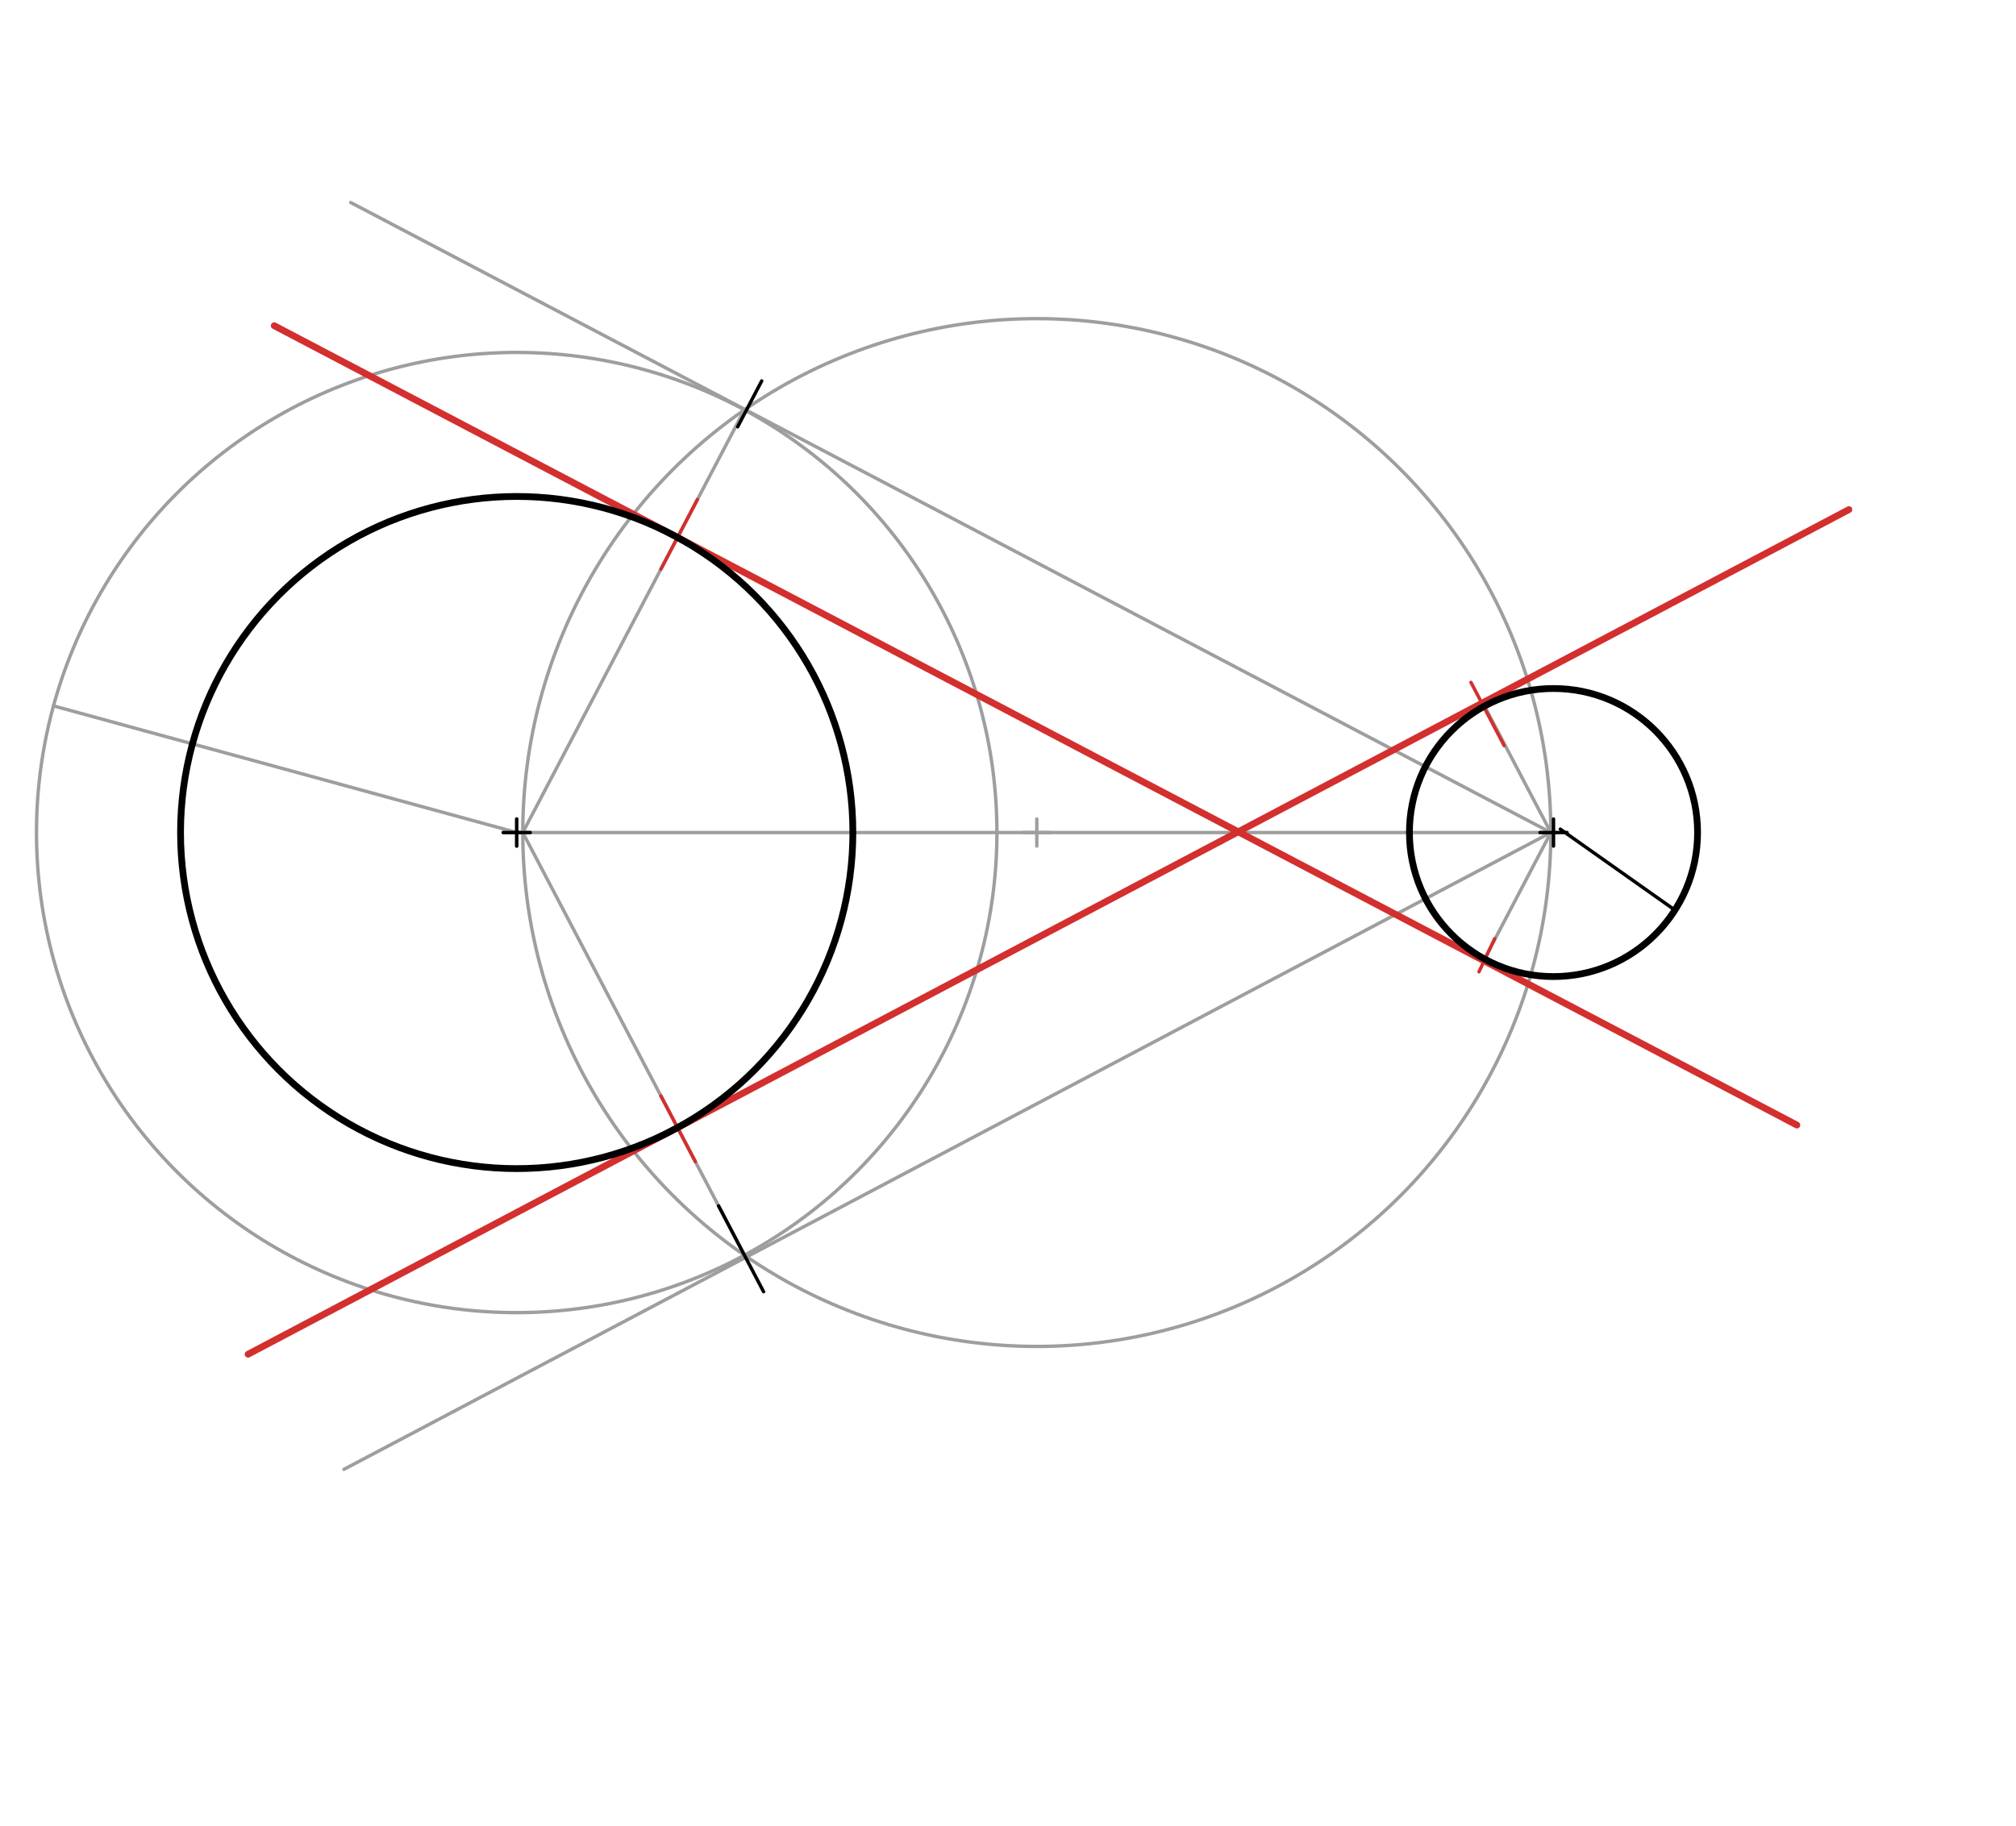 <svg xmlns="http://www.w3.org/2000/svg" class="svg--1it" height="100%" preserveAspectRatio="xMidYMid meet" viewBox="0 0 595 539" width="100%"><defs><marker id="marker-arrow" markerHeight="16" markerUnits="userSpaceOnUse" markerWidth="24" orient="auto-start-reverse" refX="24" refY="4" viewBox="0 0 24 8"><path d="M 0 0 L 24 4 L 0 8 z" stroke="inherit"></path></marker></defs><g class="aux-layer--1FB"><g class="element--2qn"><line stroke="#9E9E9E" stroke-dasharray="none" stroke-linecap="round" stroke-width="1" x1="152.5" x2="15.789" y1="245.781" y2="208.39"></line></g><g class="element--2qn"><g class="center--1s5"><line x1="148.5" y1="245.781" x2="156.5" y2="245.781" stroke="#9E9E9E" stroke-width="1" stroke-linecap="round"></line><line x1="152.5" y1="241.781" x2="152.5" y2="249.781" stroke="#9E9E9E" stroke-width="1" stroke-linecap="round"></line><circle class="hit--230" cx="152.5" cy="245.781" r="4" stroke="none" fill="transparent"></circle></g><circle cx="152.5" cy="245.781" fill="none" r="141.732" stroke="#9E9E9E" stroke-dasharray="none" stroke-width="1"></circle></g><g class="element--2qn"><line stroke="#9E9E9E" stroke-dasharray="none" stroke-linecap="round" stroke-width="1" x1="152.5" x2="459.5" y1="245.781" y2="245.781"></line></g><g class="element--2qn"><g class="center--1s5"><line x1="302" y1="245.781" x2="310" y2="245.781" stroke="#9E9E9E" stroke-width="1" stroke-linecap="round"></line><line x1="306" y1="241.781" x2="306" y2="249.781" stroke="#9E9E9E" stroke-width="1" stroke-linecap="round"></line><circle class="hit--230" cx="306" cy="245.781" r="4" stroke="none" fill="transparent"></circle></g><circle cx="306" cy="245.781" fill="none" r="151.711" stroke="#9E9E9E" stroke-dasharray="none" stroke-width="1"></circle></g><g class="element--2qn"><line stroke="#9E9E9E" stroke-dasharray="none" stroke-linecap="round" stroke-width="1" x1="154.289" x2="219.712" y1="245.781" y2="120.999"></line></g><g class="element--2qn"><line stroke="#9E9E9E" stroke-dasharray="none" stroke-linecap="round" stroke-width="1" x1="154.289" x2="219.712" y1="245.781" y2="370.563"></line></g><g class="element--2qn"><line stroke="#9E9E9E" stroke-dasharray="none" stroke-linecap="round" stroke-width="1" x1="457.711" x2="101.5" y1="245.781" y2="433.781"></line></g><g class="element--2qn"><line stroke="#9E9E9E" stroke-dasharray="none" stroke-linecap="round" stroke-width="1" x1="457.711" x2="103.5" y1="245.781" y2="59.781"></line></g><g class="element--2qn"><line stroke="#D32F2F" stroke-dasharray="none" stroke-linecap="round" stroke-width="1" x1="195.057" x2="205.222" y1="323.538" y2="342.927"></line></g><g class="element--2qn"><line stroke="#D32F2F" stroke-dasharray="none" stroke-linecap="round" stroke-width="1" x1="195.057" x2="205.849" y1="168.024" y2="147.44"></line></g><g class="element--2qn"><line stroke="#9E9E9E" stroke-dasharray="none" stroke-linecap="round" stroke-width="1" x1="457.711" x2="438.14" y1="245.781" y2="283.109"></line></g><g class="element--2qn"><line stroke="#D32F2F" stroke-dasharray="none" stroke-linecap="round" stroke-width="1" x1="441.14" x2="436.5" y1="277.109" y2="286.891"></line></g><g class="element--2qn"><line stroke="#9E9E9E" stroke-dasharray="none" stroke-linecap="round" stroke-width="1" x1="457.711" x2="438.14" y1="245.781" y2="208.453"></line></g><g class="element--2qn"><line stroke="#D32F2F" stroke-dasharray="none" stroke-linecap="round" stroke-width="1" x1="443.926" x2="434.14" y1="220.117" y2="201.453"></line></g><g class="element--2qn"><line stroke="#D32F2F" stroke-dasharray="none" stroke-linecap="round" stroke-width="2" x1="80.936" x2="530.331" y1="96.156" y2="332.138"></line></g><g class="element--2qn"><line stroke="#D32F2F" stroke-dasharray="none" stroke-linecap="round" stroke-width="2" x1="73.226" x2="545.68" y1="399.793" y2="150.443"></line></g></g><g class="main-layer--3Vd"><g class="element--2qn"><g class="center--1s5"><line x1="148.5" y1="245.781" x2="156.5" y2="245.781" stroke="#000000" stroke-width="1" stroke-linecap="round"></line><line x1="152.5" y1="241.781" x2="152.5" y2="249.781" stroke="#000000" stroke-width="1" stroke-linecap="round"></line><circle class="hit--230" cx="152.5" cy="245.781" r="4" stroke="none" fill="transparent"></circle></g><circle cx="152.5" cy="245.781" fill="none" r="99.213" stroke="#000000" stroke-dasharray="none" stroke-width="2"></circle></g><g class="element--2qn"><g class="center--1s5"><line x1="454.5" y1="245.781" x2="462.5" y2="245.781" stroke="#000000" stroke-width="1" stroke-linecap="round"></line><line x1="458.5" y1="241.781" x2="458.5" y2="249.781" stroke="#000000" stroke-width="1" stroke-linecap="round"></line><circle class="hit--230" cx="458.5" cy="245.781" r="4" stroke="none" fill="transparent"></circle></g><circle cx="458.5" cy="245.781" fill="none" r="42.52" stroke="#000000" stroke-dasharray="none" stroke-width="2"></circle></g><g class="element--2qn"><line stroke="#000000" stroke-dasharray="none" stroke-linecap="round" stroke-width="1" x1="460.5" x2="494.332" y1="244.781" y2="268.674"></line></g><g class="element--2qn"><line stroke="#000000" stroke-dasharray="none" stroke-linecap="round" stroke-width="1" x1="224.81" x2="217.712" y1="112.46" y2="125.999"></line></g><g class="element--2qn"><line stroke="#000000" stroke-dasharray="none" stroke-linecap="round" stroke-width="1" x1="225.359" x2="212.078" y1="381.334" y2="356.003"></line></g></g><g class="snaps-layer--2PT"></g><g class="temp-layer--rAP"></g></svg>
